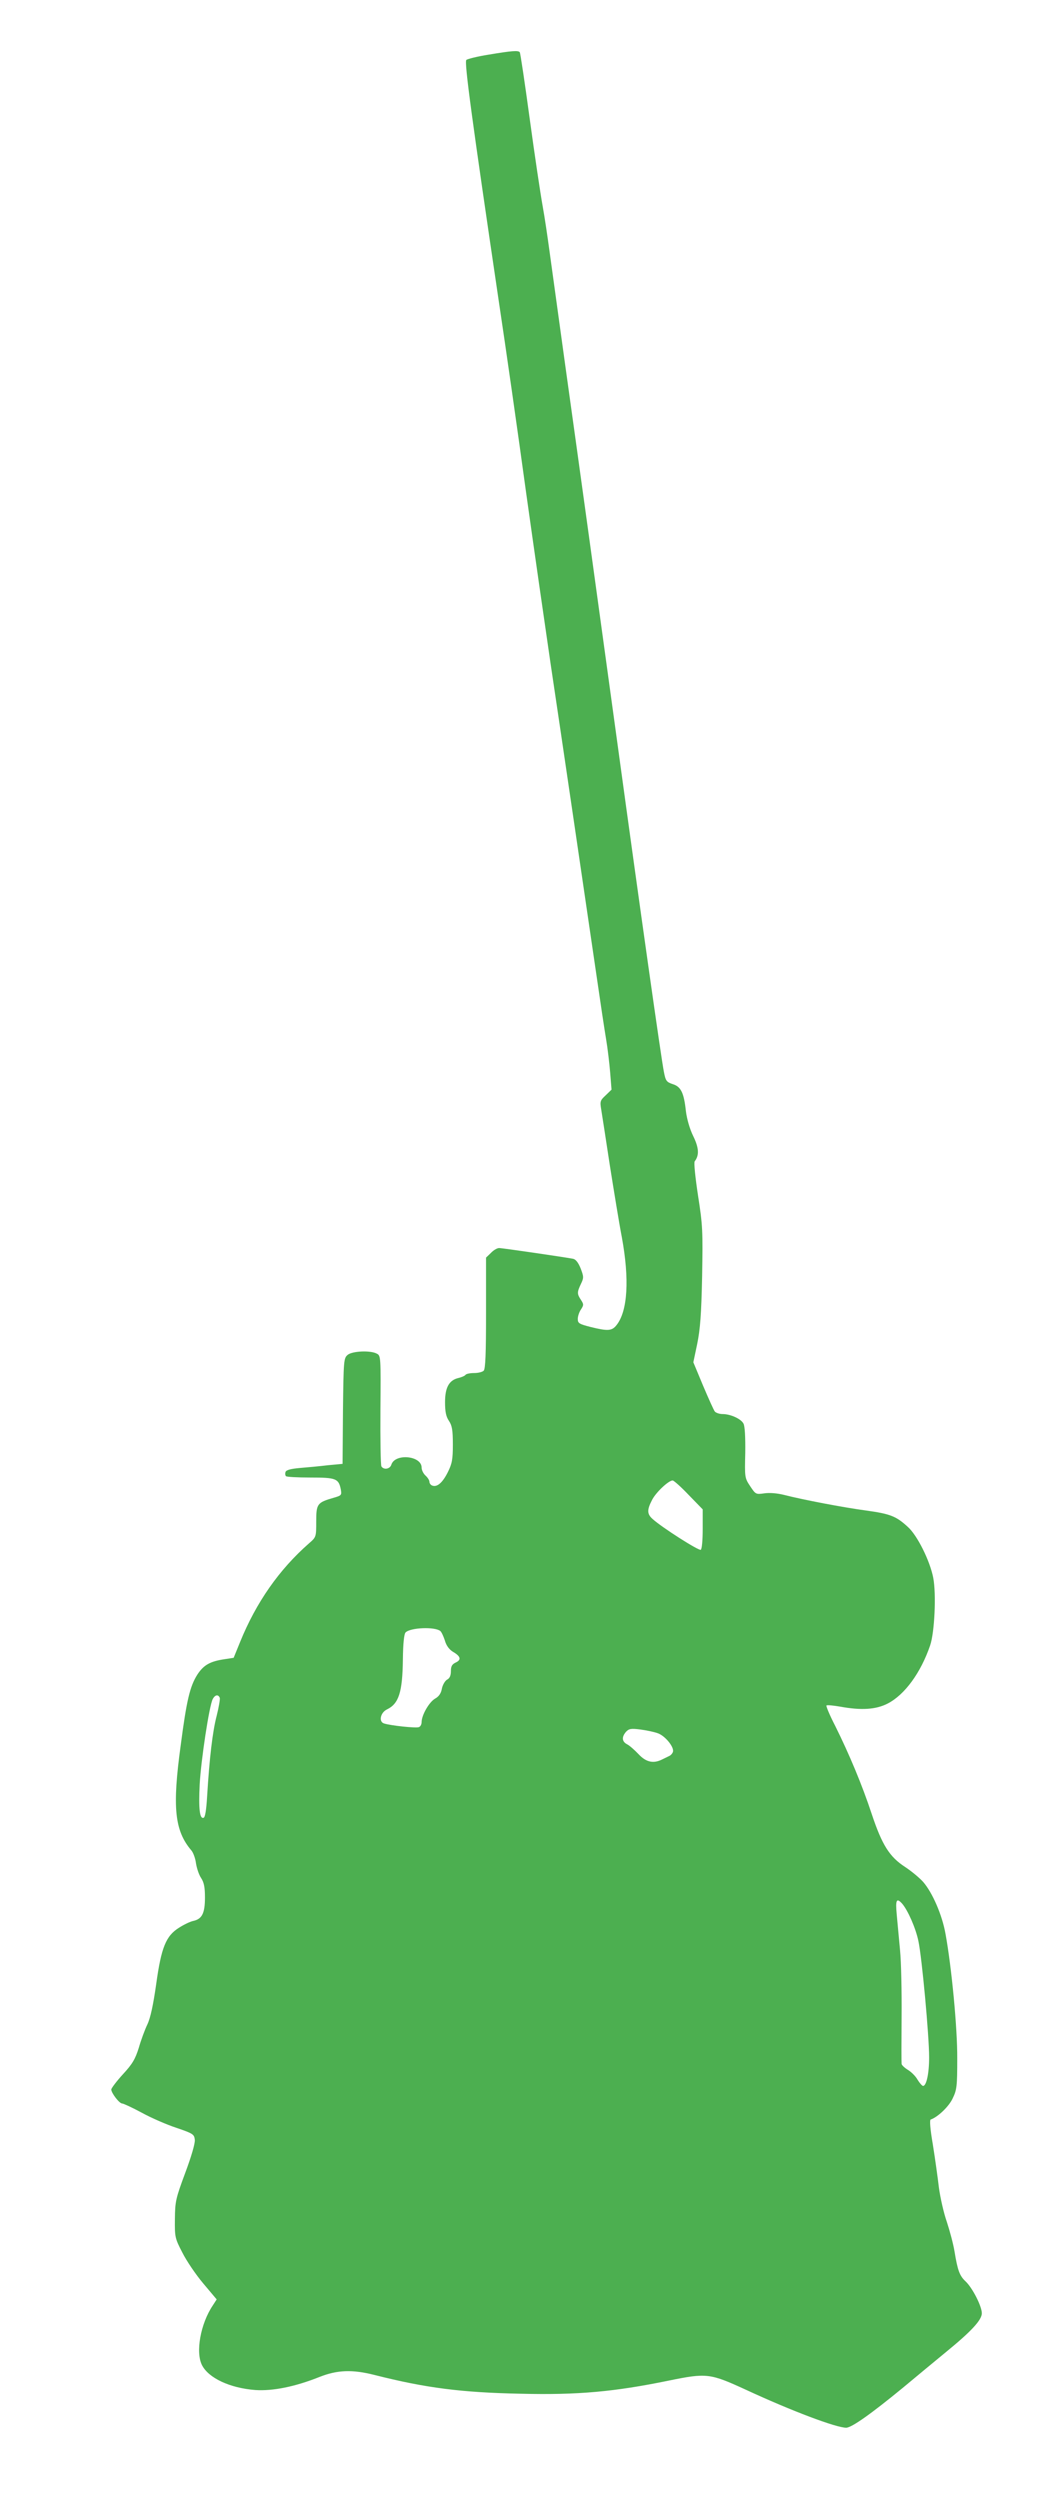 <?xml version="1.0" standalone="no"?>
<!DOCTYPE svg PUBLIC "-//W3C//DTD SVG 20010904//EN"
 "http://www.w3.org/TR/2001/REC-SVG-20010904/DTD/svg10.dtd">
<svg version="1.0" xmlns="http://www.w3.org/2000/svg"
 width="541pt" height="1280pt" viewBox="0 0 541 1280"
 preserveAspectRatio="xMidYMid meet">
<g transform="translate(0,1280) scale(0.1,-0.1)"
fill="#4caf50" stroke="none">
<path d="M2502 12520 c-57 -9 -108 -22 -113 -27 -11 -11 29 -306 166 -1233 36
-239 99 -680 140 -980 42 -300 99 -696 126 -880 51 -340 171 -1158 235 -1595
19 -132 41 -278 49 -325 8 -47 17 -124 21 -172 l7 -87 -30 -29 c-28 -26 -30
-31 -23 -72 4 -25 24 -153 44 -285 21 -132 48 -299 62 -371 39 -213 30 -376
-27 -448 -24 -31 -45 -32 -134 -10 -58 15 -65 19 -65 41 0 13 7 35 16 48 15
23 15 27 0 50 -20 30 -20 39 0 81 15 31 15 37 -1 79 -12 30 -25 47 -39 50 -48
9 -362 55 -379 55 -10 0 -29 -11 -42 -25 l-25 -24 0 -284 c0 -207 -3 -286 -12
-295 -7 -7 -29 -12 -49 -12 -21 0 -40 -4 -44 -9 -3 -5 -19 -12 -35 -16 -49
-11 -70 -48 -70 -124 0 -49 5 -74 20 -96 16 -24 20 -47 20 -121 0 -77 -4 -98
-26 -142 -27 -54 -55 -78 -80 -68 -8 3 -14 12 -14 19 0 8 -9 22 -20 32 -11 10
-20 28 -20 41 0 61 -136 74 -155 15 -7 -23 -39 -28 -51 -9 -4 7 -6 137 -5 289
2 269 2 278 -18 288 -32 18 -126 14 -150 -6 -20 -17 -21 -27 -24 -288 l-2
-270 -75 -7 c-41 -5 -106 -11 -143 -14 -46 -4 -70 -10 -74 -20 -3 -8 -2 -18 2
-22 3 -4 60 -7 125 -7 131 0 145 -5 156 -61 5 -29 4 -31 -38 -43 -83 -24 -88
-31 -88 -121 0 -79 0 -80 -37 -112 -153 -134 -271 -303 -353 -505 l-33 -81
-46 -7 c-75 -11 -108 -30 -140 -79 -38 -60 -55 -131 -85 -360 -44 -320 -32
-439 55 -541 9 -11 20 -40 23 -65 4 -25 15 -59 26 -75 15 -23 20 -47 20 -100
0 -81 -15 -110 -59 -120 -16 -3 -49 -19 -74 -35 -67 -42 -91 -101 -117 -290
-15 -105 -29 -171 -45 -205 -13 -27 -33 -81 -44 -120 -18 -57 -32 -82 -81
-135 -33 -36 -59 -71 -60 -78 0 -18 41 -72 56 -72 6 0 52 -21 100 -47 49 -27
130 -62 179 -78 85 -29 90 -33 93 -61 2 -18 -18 -86 -49 -169 -49 -132 -52
-146 -53 -236 -1 -92 0 -99 38 -172 21 -42 69 -113 107 -158 l69 -82 -20 -31
c-63 -94 -89 -240 -55 -306 34 -66 143 -117 273 -127 89 -6 204 17 329 67 91
36 168 39 282 10 261 -66 443 -90 751 -96 290 -7 477 10 755 67 195 40 212 38
395 -46 235 -109 464 -195 515 -195 28 0 129 72 291 205 66 55 165 137 221
183 130 106 183 164 183 198 0 36 -48 130 -83 163 -31 29 -41 56 -57 154 -6
37 -24 104 -39 150 -16 45 -34 125 -41 177 -6 52 -20 151 -31 220 -14 81 -17
126 -11 128 36 12 94 67 113 109 21 43 23 63 23 203 1 156 -29 469 -60 638
-17 97 -67 212 -115 267 -19 21 -60 55 -92 76 -80 52 -118 112 -171 271 -50
151 -115 306 -187 451 -28 54 -48 102 -45 105 4 3 35 0 70 -6 109 -20 184 -15
244 16 87 45 169 157 217 297 23 66 32 264 16 347 -17 87 -82 218 -131 261
-59 54 -89 66 -212 83 -119 16 -323 55 -421 80 -36 9 -75 12 -102 8 -43 -6
-44 -5 -72 37 -28 42 -28 45 -25 171 1 80 -2 136 -9 149 -13 25 -67 49 -107
49 -16 0 -34 6 -40 13 -5 6 -32 66 -60 132 l-50 120 20 95 c15 74 21 149 25
345 4 233 3 261 -21 414 -14 92 -22 169 -17 175 24 31 22 69 -8 130 -18 37
-32 87 -37 126 -10 94 -25 126 -67 139 -33 11 -37 17 -46 64 -13 64 -121 826
-236 1667 -109 795 -189 1375 -270 1955 -35 253 -71 514 -80 580 -9 66 -24
170 -35 230 -11 61 -41 261 -66 445 -25 184 -48 338 -51 342 -6 11 -42 8 -161
-12z m1026 -7374 l72 -74 0 -100 c0 -58 -4 -104 -10 -107 -10 -6 -200 115
-247 158 -28 25 -29 46 -3 96 19 39 85 101 106 101 6 0 43 -33 82 -74z m-1272
-697 c6 -5 16 -27 23 -48 7 -26 22 -46 41 -58 40 -23 45 -41 15 -55 -19 -9
-25 -19 -25 -44 0 -23 -6 -37 -20 -44 -10 -6 -22 -26 -26 -45 -4 -24 -15 -41
-35 -52 -31 -18 -69 -85 -69 -120 0 -12 -6 -23 -14 -26 -14 -6 -146 8 -179 19
-28 9 -18 56 16 72 60 29 79 88 81 254 1 84 6 132 14 140 25 25 150 30 178 7z
m-1130 -342 c2 -7 -5 -48 -16 -92 -21 -80 -37 -216 -49 -414 -4 -68 -10 -106
-18 -108 -20 -7 -26 44 -20 171 7 126 49 403 67 437 12 22 28 25 36 6z m2243
-181 c37 -12 84 -69 79 -94 -2 -8 -10 -18 -18 -22 -8 -4 -25 -12 -37 -18 -45
-23 -83 -15 -122 27 -20 21 -46 44 -58 50 -27 14 -29 37 -6 64 15 16 26 18 73
12 30 -4 70 -12 89 -19z m1253 -873 c29 -34 69 -124 83 -191 18 -84 55 -484
55 -596 0 -83 -14 -146 -31 -146 -5 0 -18 15 -29 33 -10 18 -33 40 -50 50 -16
10 -31 24 -31 30 -1 7 -1 116 0 242 1 127 -2 280 -8 340 -6 61 -13 143 -17
183 -7 75 -1 87 28 55z"/>
</g>
</svg>
